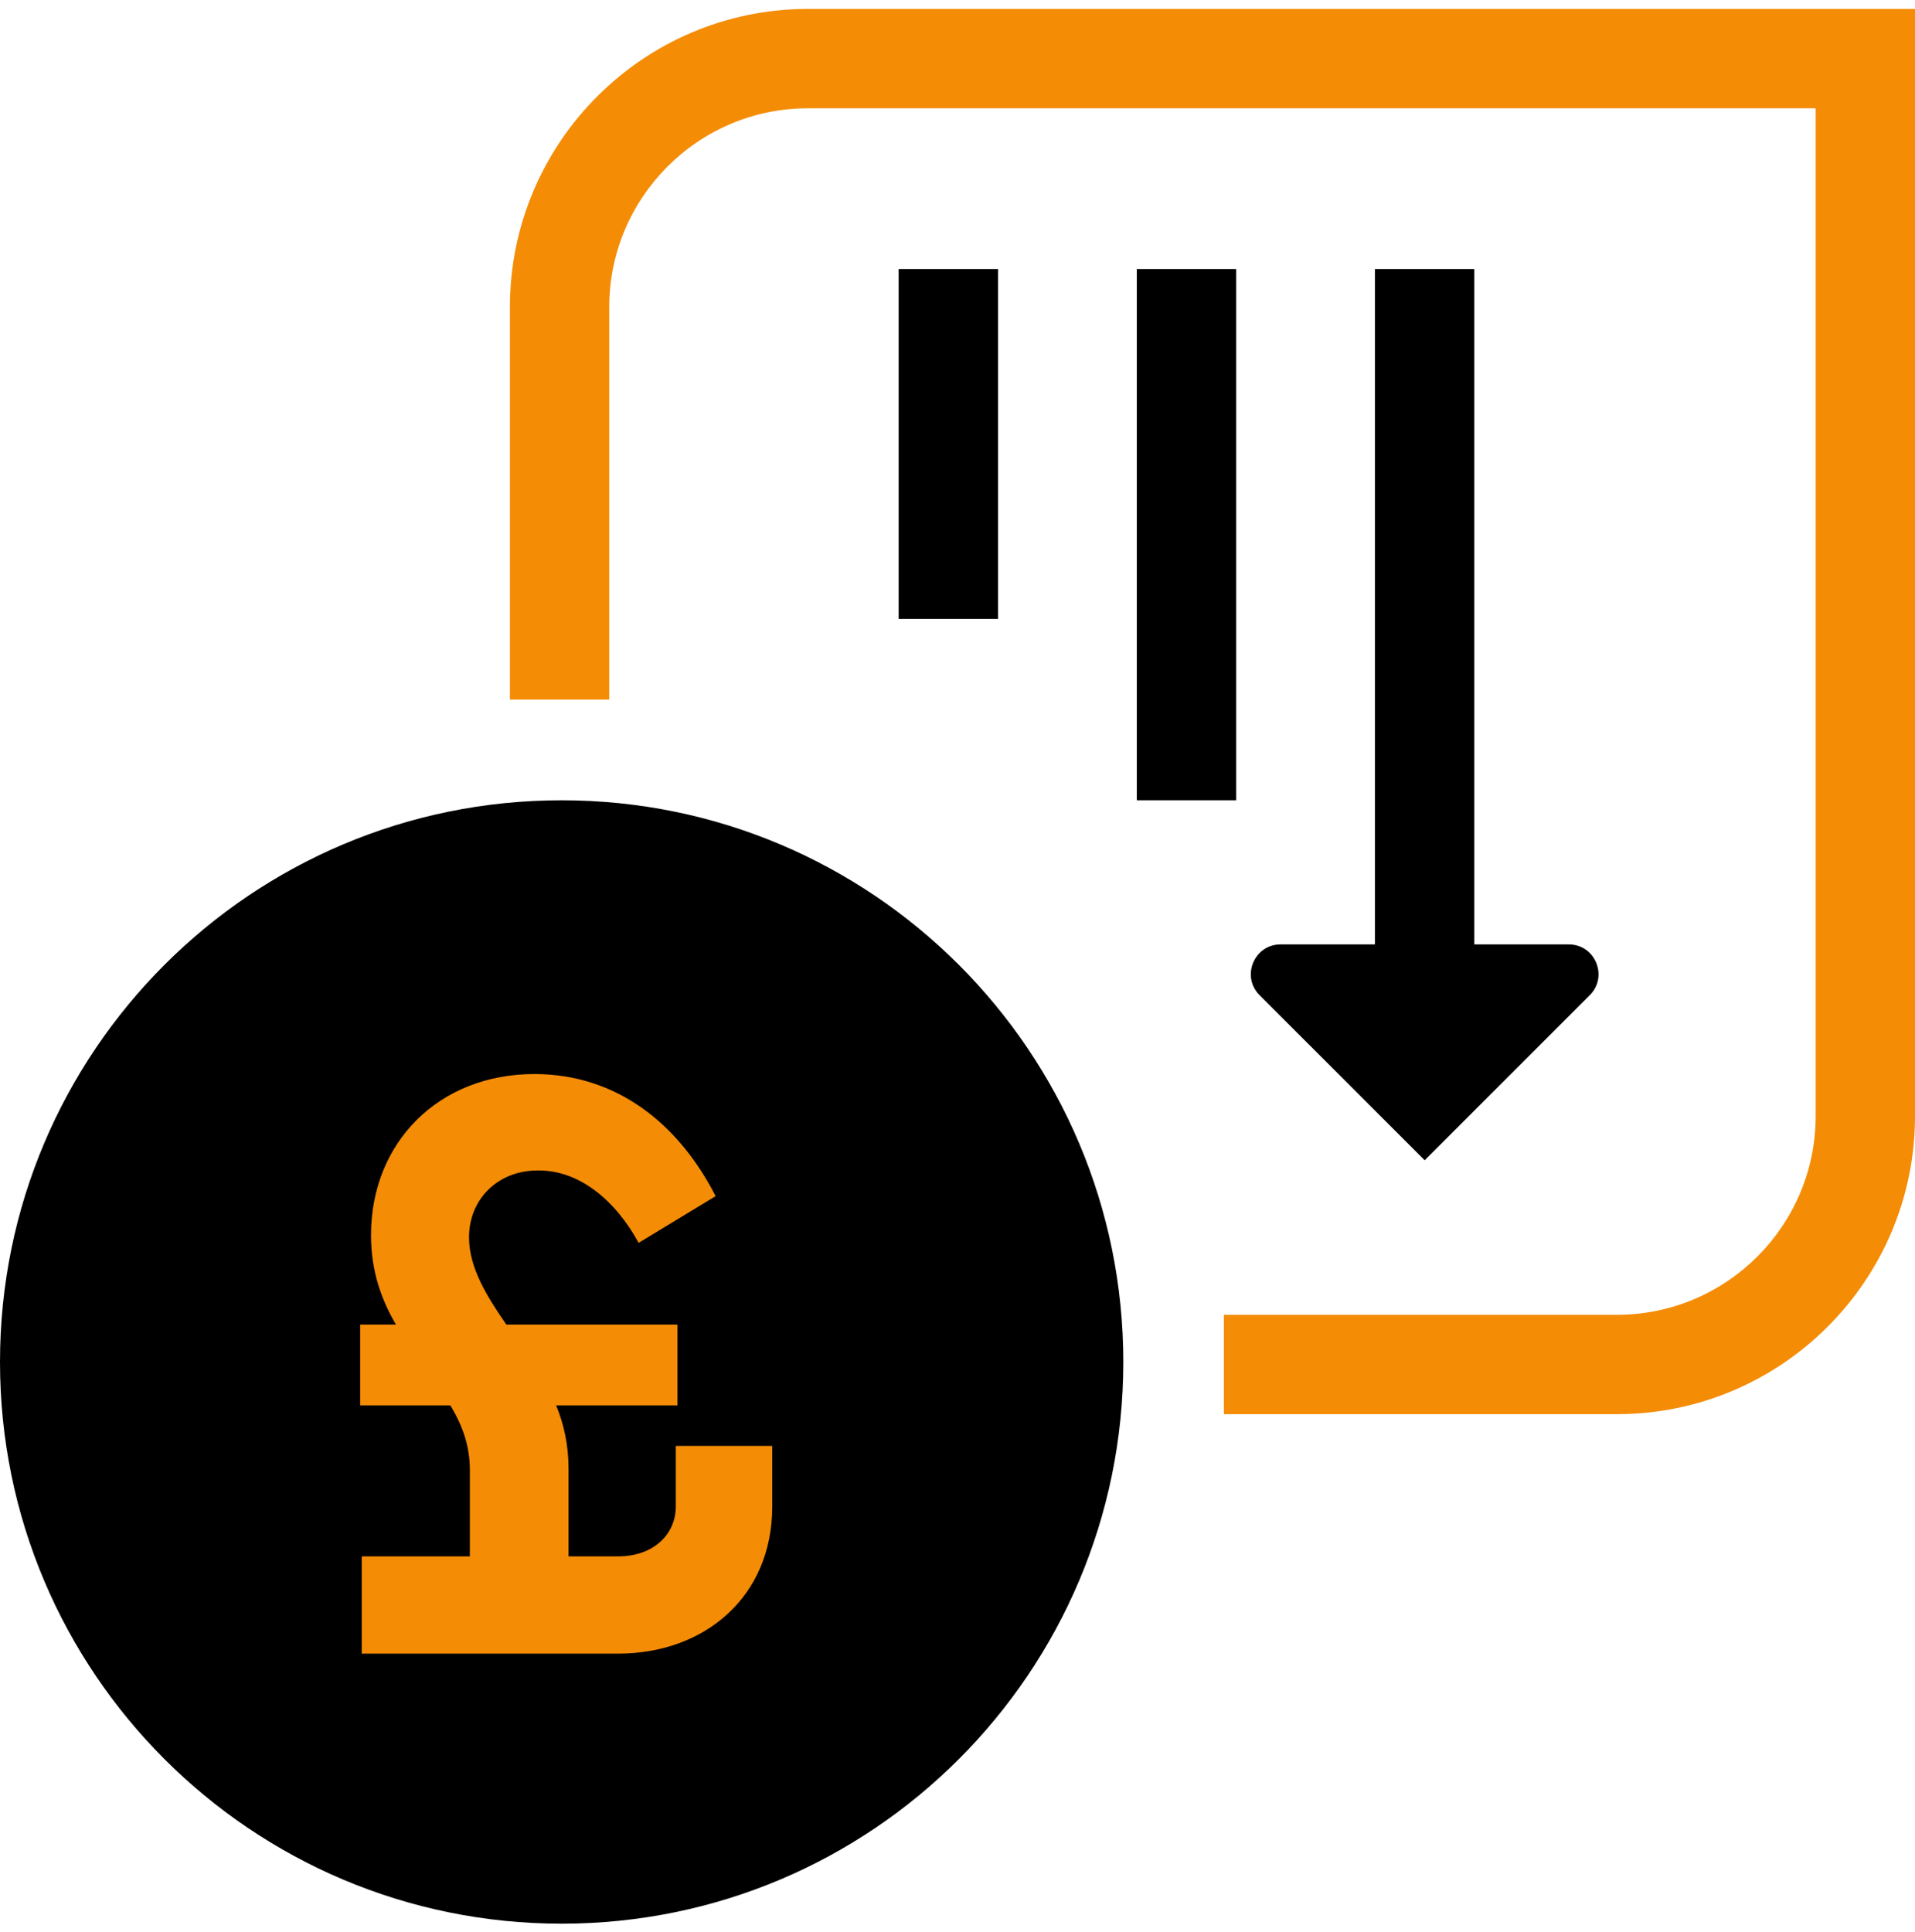 <svg width="116" height="117" viewBox="0 0 116 117" fill="none" xmlns="http://www.w3.org/2000/svg">
<path d="M89.304 16.296H83.287V61.7H89.304V16.296Z" fill="black"/>
<path d="M74.878 16.296H68.861V48.473H74.878V16.296Z" fill="black"/>
<path d="M60.453 16.296H54.435V37.486H60.453V16.296Z" fill="black"/>
<path d="M34.022 116.517C52.812 116.517 68.044 101.285 68.044 82.495C68.044 63.705 52.812 48.473 34.022 48.473C15.232 48.473 0 63.705 0 82.495C0 101.285 15.232 116.517 34.022 116.517Z" fill="black"/>
<path d="M97.949 85.654H74.136V79.637H97.949C104.583 79.637 109.983 74.236 109.983 67.602V6.558H48.939C42.305 6.558 36.905 11.959 36.905 18.593V42.375H30.888V18.593C30.888 8.639 38.986 0.541 48.939 0.541H116V67.602C116 77.556 107.902 85.654 97.949 85.654Z" fill="#F48C06"/>
<path d="M86.296 70.275L76.297 60.277C75.164 59.144 75.967 57.203 77.571 57.203H95.026C96.63 57.203 97.433 59.144 96.299 60.277L86.301 70.275H86.296Z" fill="black"/>
<path d="M37.462 100.16H21.912V94.268H28.461V89.038C28.461 87.529 27.989 86.305 27.282 85.127H21.817V80.228H23.983C23.136 78.769 22.474 77.069 22.474 74.808C22.474 69.201 26.576 65.055 32.367 65.055C37.316 65.055 41.087 68.023 43.348 72.451L38.685 75.279C37.271 72.686 35.06 70.851 32.557 70.896C30.201 70.896 28.411 72.591 28.411 74.948C28.411 76.788 29.494 78.528 30.672 80.228H41.037V85.127H33.686C34.157 86.26 34.438 87.529 34.438 88.943V94.268H37.452C39.618 94.268 40.936 92.904 40.936 91.254V87.579H46.778V91.254C46.778 96.72 42.676 100.16 37.447 100.16H37.462Z" fill="#F48C06"/>
</svg>
